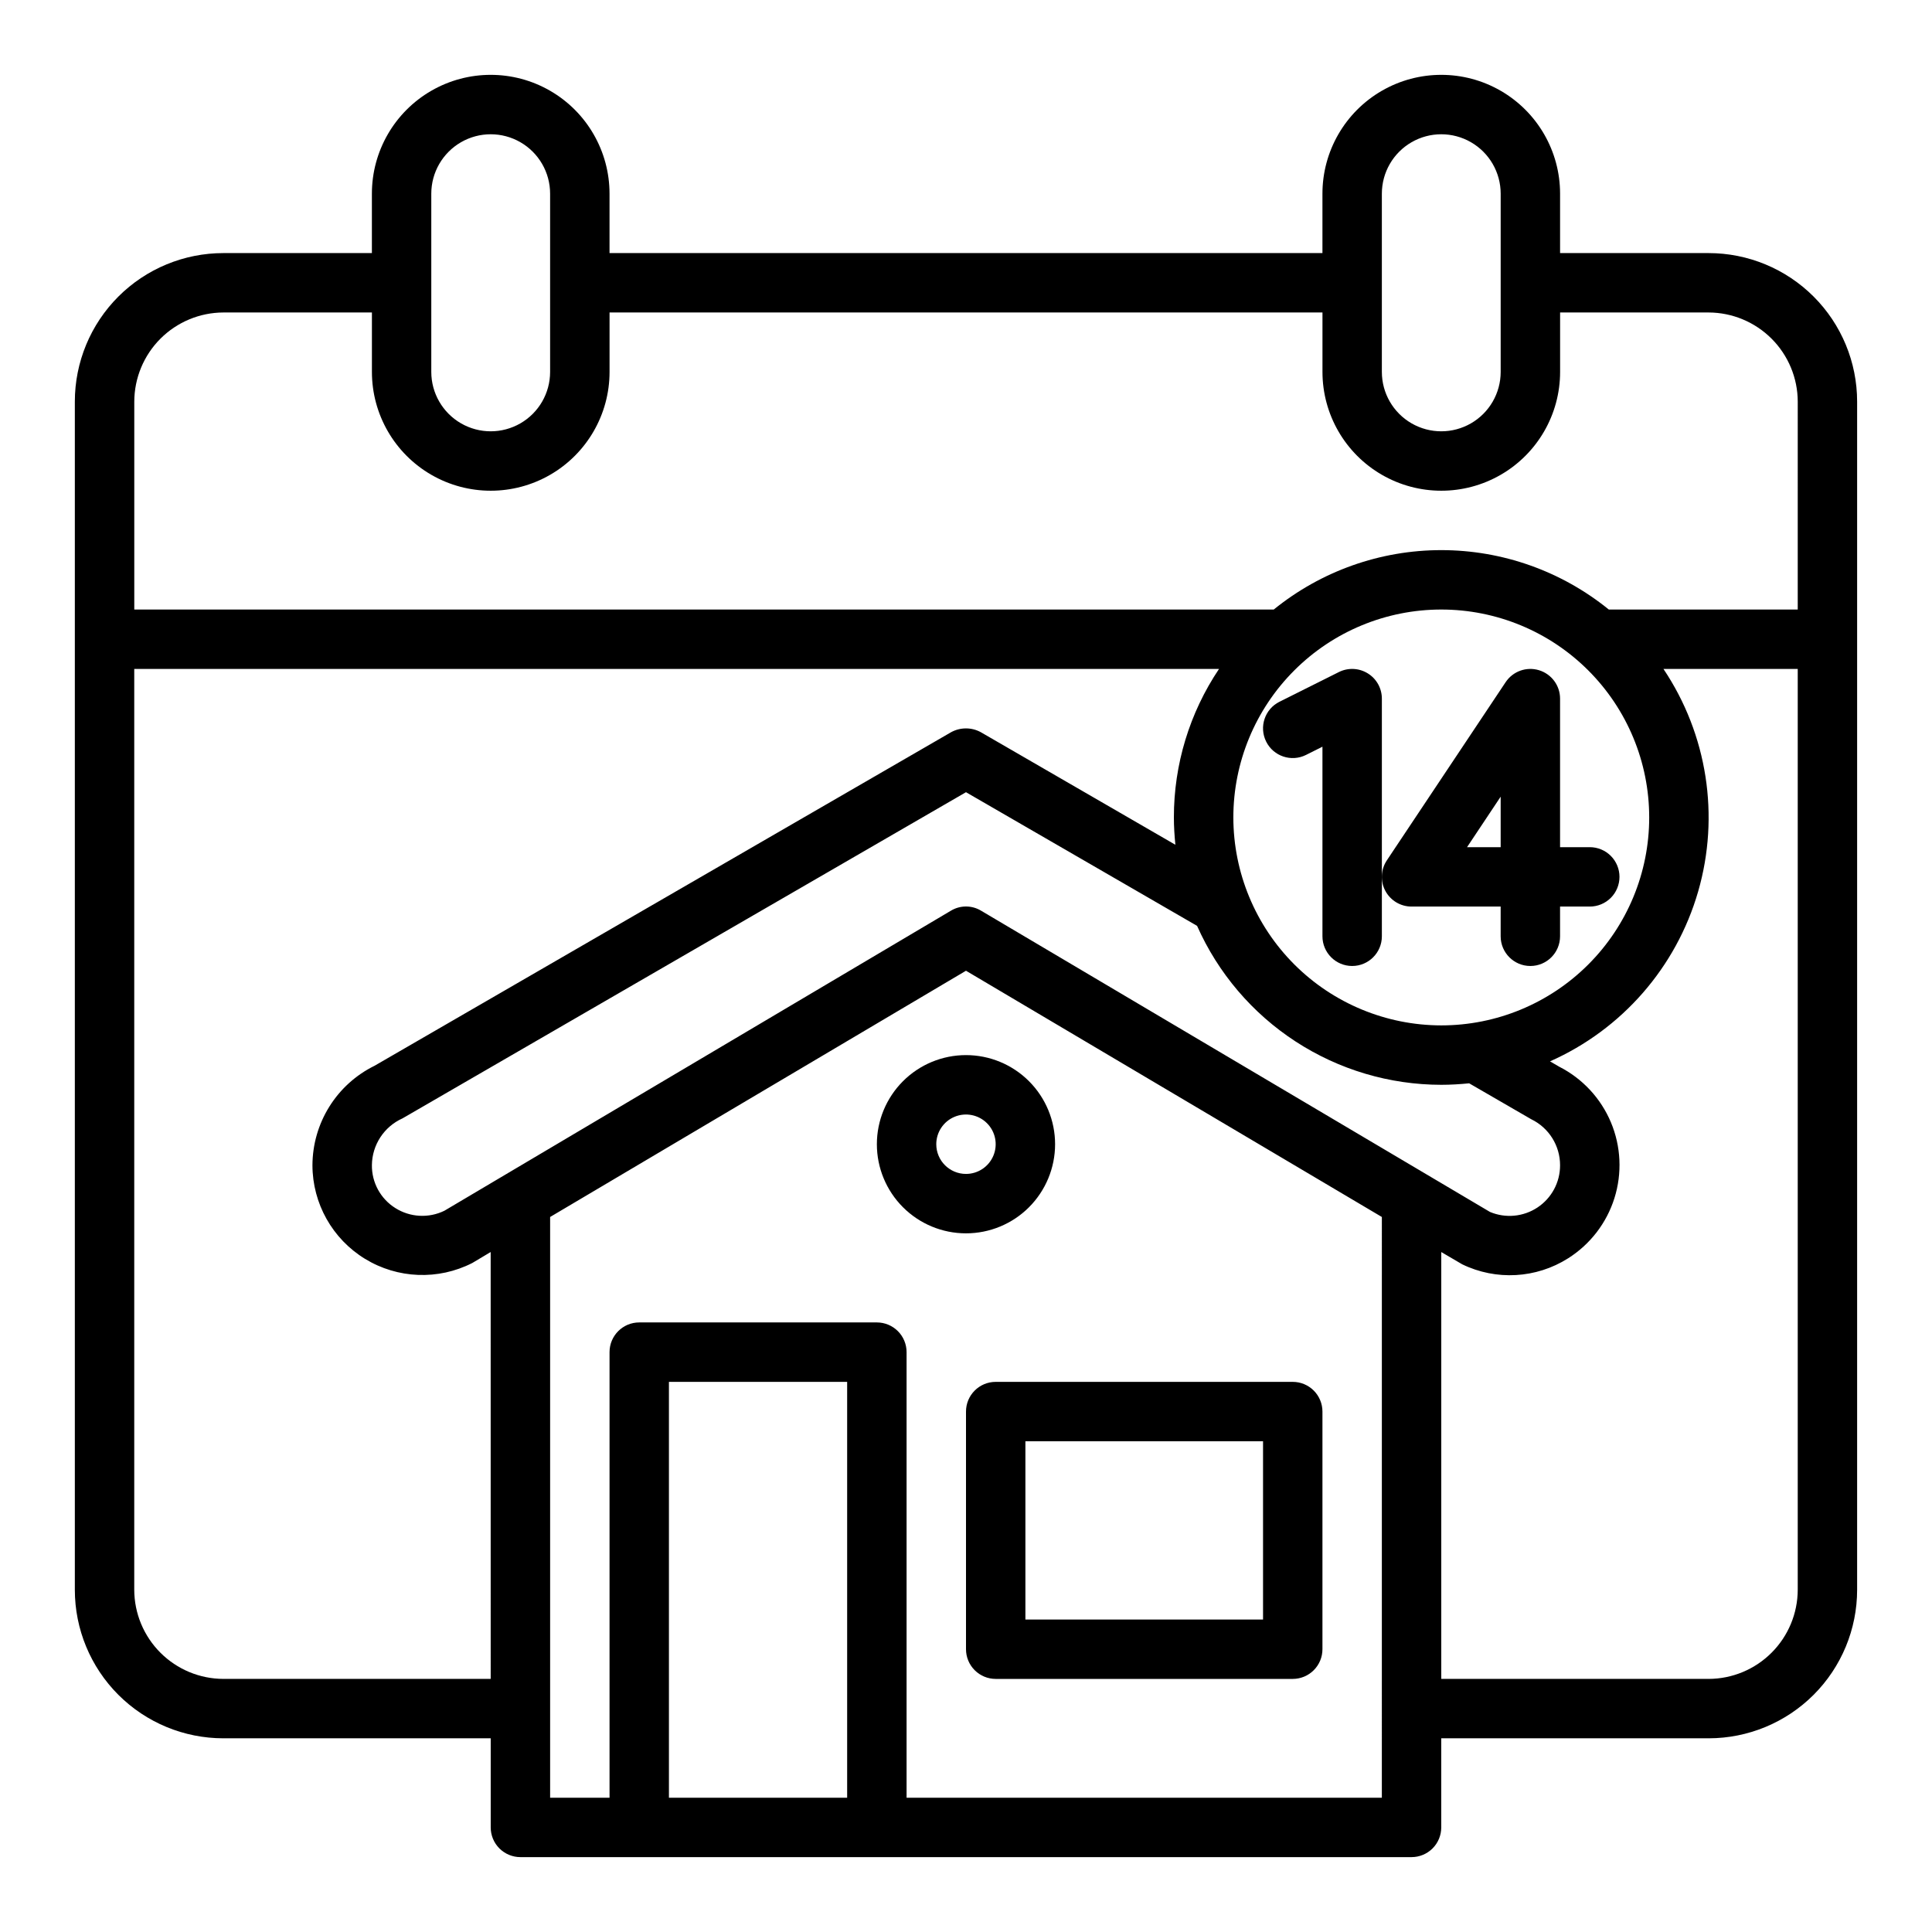 <?xml version="1.0" encoding="UTF-8"?>
<!-- Uploaded to: SVG Repo, www.svgrepo.com, Generator: SVG Repo Mixer Tools -->
<svg fill="#000000" width="800px" height="800px" version="1.1" viewBox="144 144 512 512" xmlns="http://www.w3.org/2000/svg">
 <g>
  <path d="m506.47 322.45c-2.32-1.434-5.215-1.566-7.652-0.348l-15.742 7.871h-0.004c-3.891 1.945-5.469 6.672-3.523 10.566 1.941 3.891 6.672 5.469 10.562 3.523l4.352-2.18v50.238c0 4.348 3.527 7.875 7.875 7.875 4.348 0 7.871-3.527 7.871-7.875v-62.977c0-2.731-1.414-5.266-3.738-6.695z"/>
  <path d="m573.18 376.38c0-2.09-0.828-4.09-2.305-5.566-1.477-1.477-3.481-2.305-5.566-2.305h-7.875v-39.363c0.004-3.469-2.269-6.527-5.59-7.535-3.32-1.004-6.906 0.281-8.832 3.168l-31.488 47.23h0.004c-1.613 2.418-1.766 5.523-0.395 8.086 1.371 2.559 4.039 4.156 6.941 4.156h23.617v7.871c0 4.348 3.523 7.875 7.871 7.875s7.871-3.527 7.871-7.875v-7.871h7.875c2.086 0 4.09-0.828 5.566-2.305 1.477-1.477 2.305-3.481 2.305-5.566zm-31.488-7.871h-8.91l8.91-13.383z"/>
  <path d="m486.59 510.21h-78.719c-4.348 0-7.871 3.523-7.871 7.871v62.977c0 2.09 0.828 4.09 2.305 5.566 1.477 1.477 3.477 2.305 5.566 2.305h78.719c2.09 0 4.09-0.828 5.566-2.305 1.477-1.477 2.305-3.477 2.305-5.566v-62.977c0-2.086-0.828-4.09-2.305-5.566-1.477-1.477-3.477-2.305-5.566-2.305zm-7.871 62.977h-62.977v-47.234h62.977z"/>
  <path d="m423.61 447.23c0-6.262-2.488-12.27-6.914-16.699-4.43-4.43-10.438-6.918-16.699-6.918-6.266 0-12.273 2.488-16.699 6.918-4.43 4.43-6.918 10.438-6.918 16.699s2.488 12.27 6.918 16.699c4.426 4.43 10.434 6.918 16.699 6.918 6.262 0 12.27-2.488 16.699-6.918 4.426-4.43 6.914-10.438 6.914-16.699zm-31.488 0c0-3.184 1.918-6.055 4.859-7.273s6.328-0.543 8.582 1.707c2.25 2.25 2.922 5.637 1.703 8.578-1.215 2.941-4.086 4.859-7.269 4.859-4.348 0-7.875-3.523-7.875-7.871z"/>
  <path d="m596.8 211.07h-39.363v-15.746c0-11.246-6-21.645-15.742-27.27-9.742-5.625-21.746-5.625-31.488 0-9.742 5.625-15.746 16.023-15.746 27.27v15.746h-188.93v-15.746c0-11.246-6.004-21.645-15.746-27.27-9.742-5.625-21.746-5.625-31.488 0-9.742 5.625-15.742 16.023-15.742 27.27v15.746h-39.359c-10.441 0-20.453 4.148-27.832 11.527-7.383 7.383-11.531 17.395-11.531 27.832v314.88c0 10.438 4.148 20.449 11.531 27.832 7.379 7.379 17.391 11.527 27.832 11.527h70.848v23.617c0 2.086 0.828 4.09 2.305 5.566 1.477 1.473 3.481 2.305 5.566 2.305h236.16c2.09 0 4.09-0.832 5.566-2.305 1.477-1.477 2.305-3.481 2.305-5.566v-23.617h70.852c10.438 0 20.449-4.148 27.832-11.527 7.379-7.383 11.527-17.395 11.527-27.832v-314.88c0-10.438-4.148-20.449-11.527-27.832-7.383-7.379-17.395-11.527-27.832-11.527zm-86.594-15.746c0-5.625 3-10.82 7.871-13.633s10.875-2.812 15.746 0c4.871 2.812 7.871 8.008 7.871 13.633v47.234c0 5.625-3 10.82-7.871 13.633-4.871 2.812-10.875 2.812-15.746 0s-7.871-8.008-7.871-13.633zm-251.91 0c0-5.625 3.004-10.82 7.875-13.633 4.871-2.812 10.871-2.812 15.742 0 4.871 2.812 7.871 8.008 7.871 13.633v47.234c0 5.625-3 10.82-7.871 13.633-4.871 2.812-10.871 2.812-15.742 0-4.871-2.812-7.875-8.008-7.875-13.633zm15.742 393.6h-70.844c-6.258-0.016-12.254-2.512-16.68-6.938-4.426-4.422-6.918-10.418-6.938-16.676v-244.04h287.48c-7.816 11.637-11.984 25.344-11.965 39.359 0 2.441 0.156 4.801 0.395 7.242l-51.562-29.832c-2.453-1.34-5.418-1.34-7.871 0l-152.8 88.402c-4.926 2.426-9.078 6.18-11.984 10.84-2.906 4.66-4.453 10.039-4.469 15.531 0.02 10.125 5.293 19.516 13.934 24.797 8.637 5.281 19.398 5.699 28.418 1.102l4.879-2.914zm94.465 31.488h-47.23v-110.21h47.23zm141.7 0h-125.95v-118.08c0-2.09-0.828-4.09-2.305-5.566-1.477-1.477-3.481-2.309-5.566-2.309h-62.977c-4.348 0-7.871 3.527-7.871 7.875v118.08h-15.746v-153.9l110.21-65.258 110.21 65.258zm-106.19-235.06c-2.465-1.496-5.559-1.496-8.027 0l-134.22 79.508c-4.16 2.027-9.074 1.758-12.988-0.707-3.93-2.457-6.285-6.785-6.219-11.414 0.066-5.348 3.231-10.168 8.109-12.359l149.33-86.438 61.246 35.426h-0.004c5.559 12.527 14.629 23.172 26.113 30.645 11.484 7.477 24.891 11.461 38.594 11.473 2.519 0 4.961-0.156 7.398-0.395l16.453 9.523h0.004c4.676 2.266 7.641 7.008 7.633 12.203 0.012 4.488-2.231 8.684-5.969 11.168s-8.473 2.934-12.609 1.191zm66.836-24.719c0-14.613 5.805-28.629 16.141-38.961 10.332-10.336 24.348-16.141 38.961-16.141 14.617 0 28.633 5.805 38.965 16.141 10.336 10.332 16.141 24.348 16.141 38.961 0 14.617-5.805 28.633-16.141 38.965-10.332 10.336-24.348 16.141-38.965 16.141-14.609-0.016-28.613-5.828-38.945-16.156-10.328-10.332-16.141-24.34-16.156-38.949zm149.57 204.68c-0.016 6.258-2.512 12.254-6.938 16.676-4.426 4.426-10.418 6.922-16.676 6.938h-70.852v-113.12l5.512 3.227v0.004c9.008 4.383 19.645 3.785 28.102-1.574 5.852-3.695 10.199-9.348 12.273-15.945 2.074-6.598 1.746-13.719-0.934-20.098-2.68-6.375-7.535-11.598-13.699-14.734l-2.441-1.418v0.004c19.086-8.469 33.453-24.938 39.254-44.992 5.801-20.059 2.441-41.652-9.184-59h35.582zm0-259.78h-50.066c-12.555-10.188-28.23-15.746-44.398-15.746-16.164 0-31.84 5.559-44.398 15.746h-301.97v-55.105c0.02-6.258 2.512-12.254 6.938-16.68 4.426-4.422 10.422-6.918 16.68-6.938h39.359v15.746c0 11.25 6 21.645 15.742 27.27 9.742 5.625 21.746 5.625 31.488 0 9.742-5.625 15.746-16.02 15.746-27.27v-15.746h188.93v15.746c0 11.25 6.004 21.645 15.746 27.27 9.742 5.625 21.746 5.625 31.488 0 9.742-5.625 15.742-16.02 15.742-27.27v-15.746h39.363c6.258 0.02 12.25 2.516 16.676 6.938 4.426 4.426 6.922 10.422 6.938 16.68z"/>
 </g>
</svg>